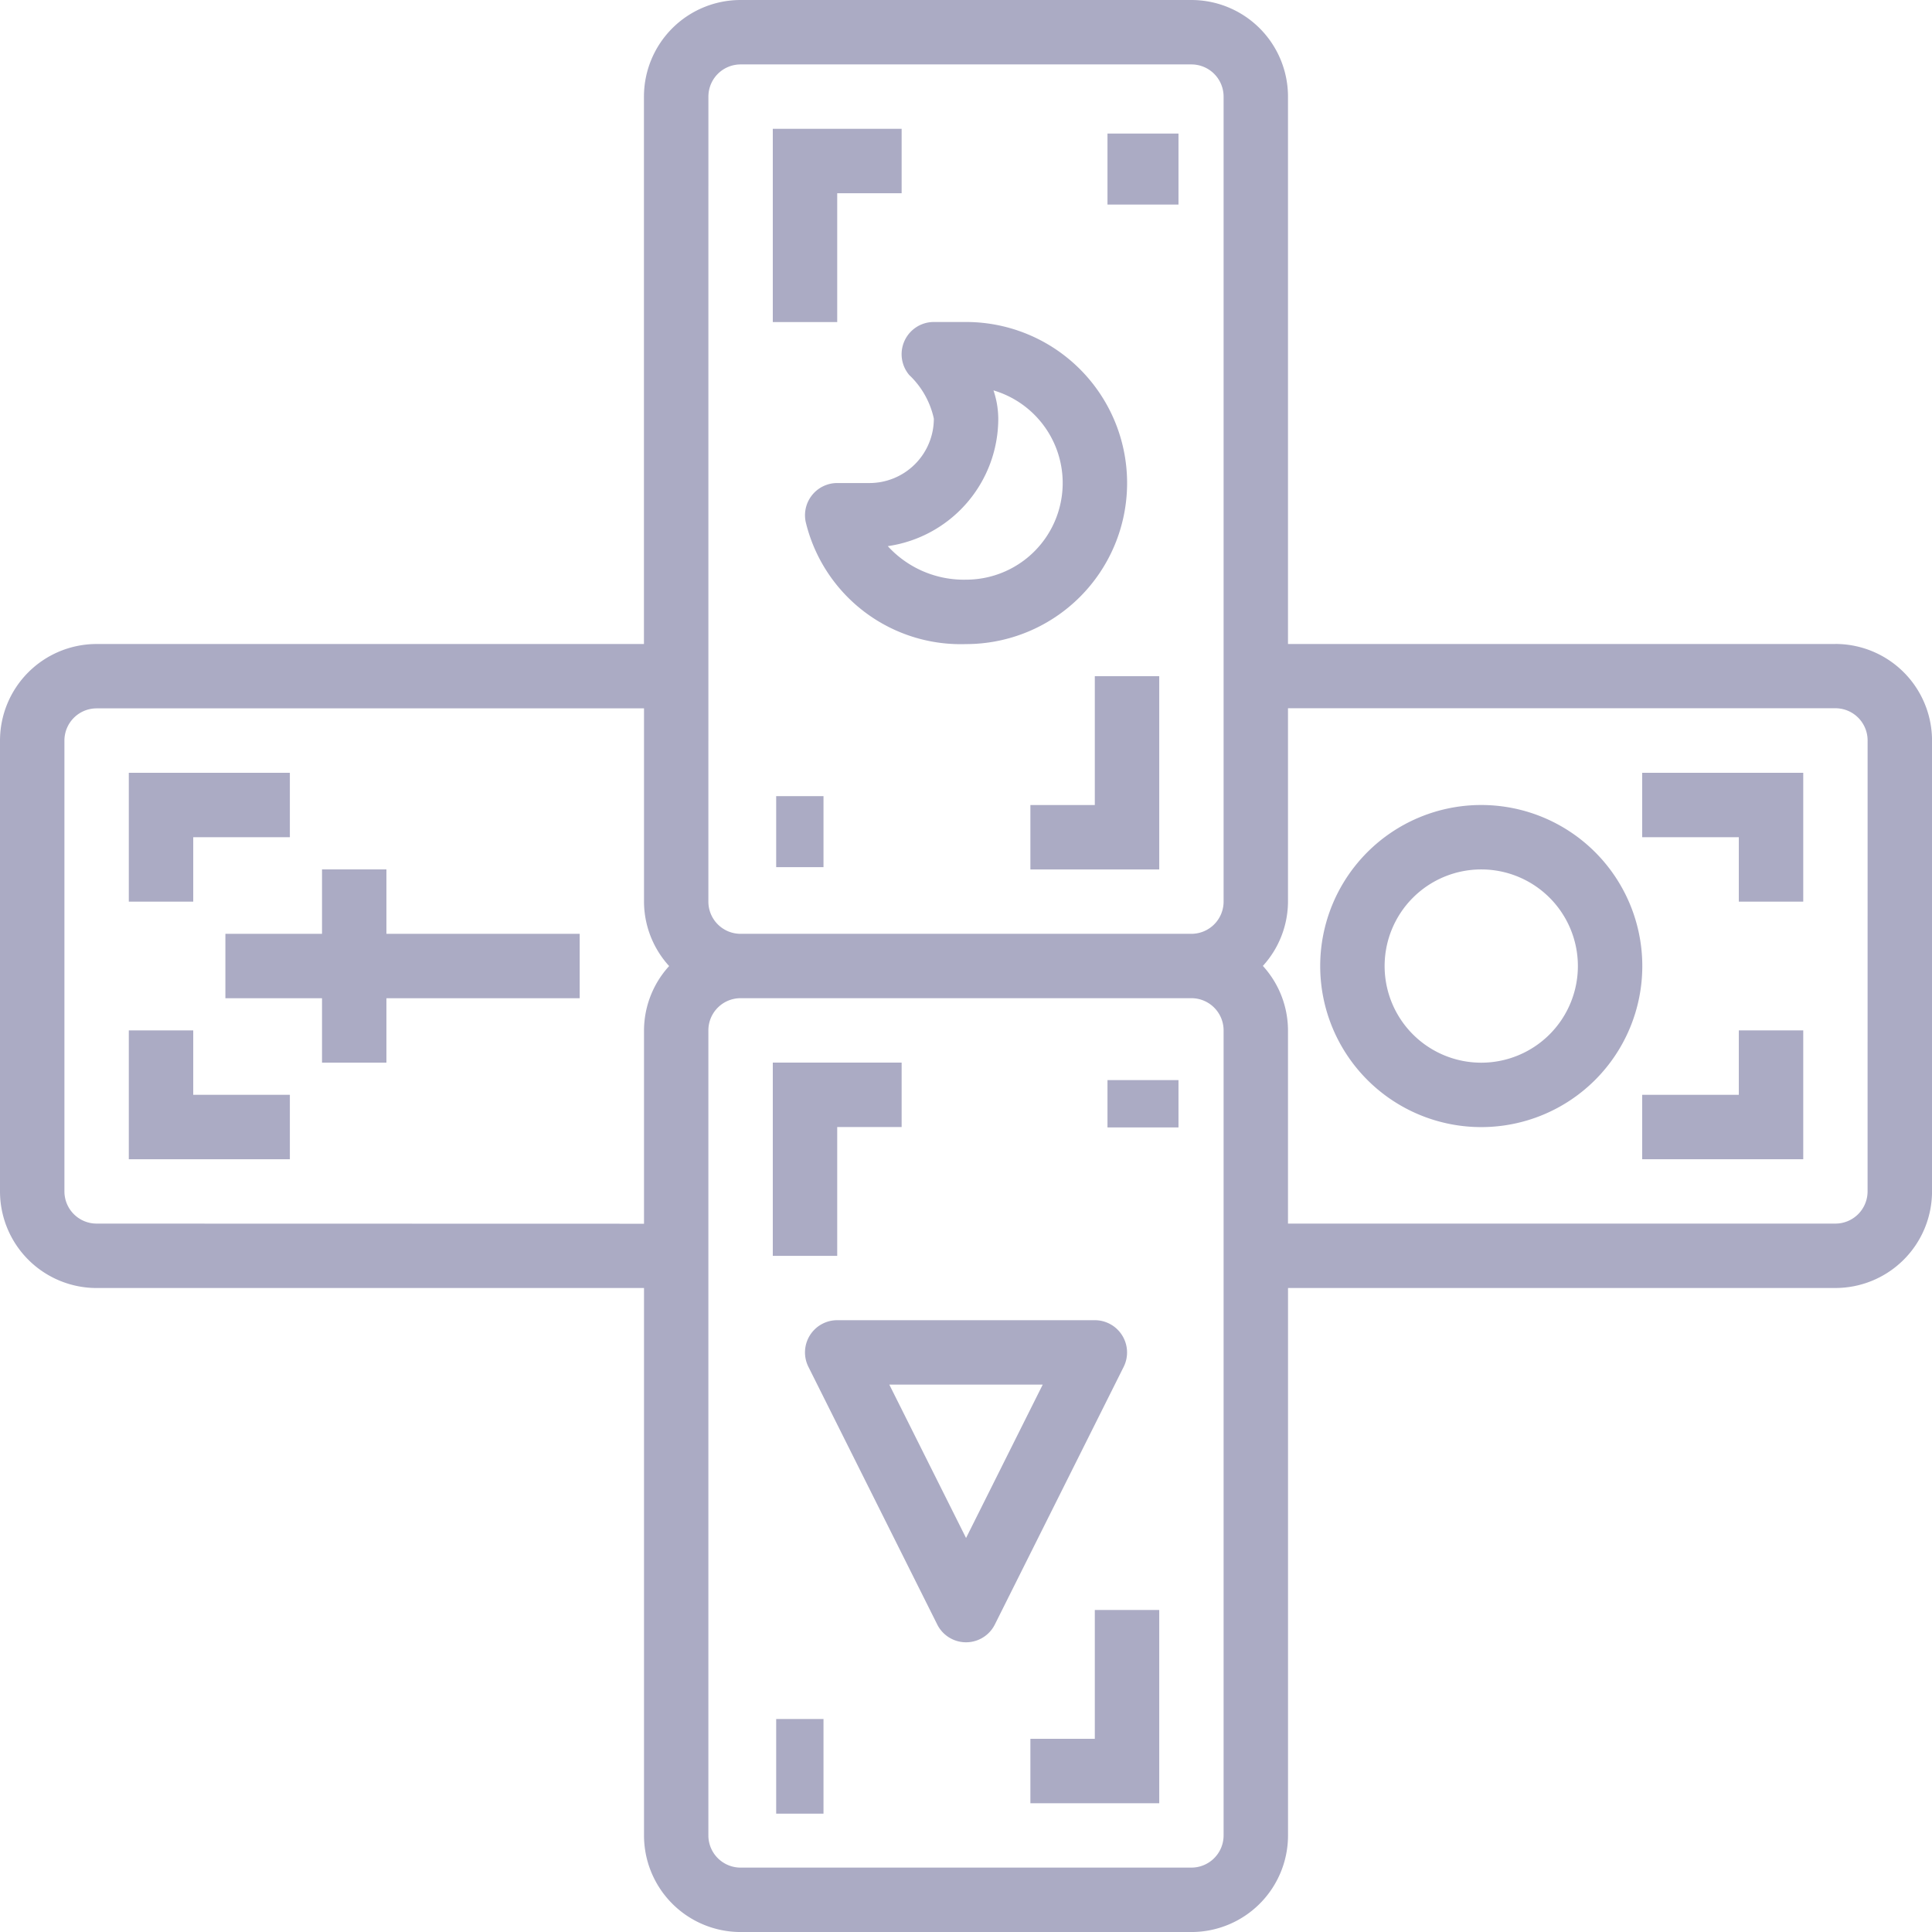 <svg id="noun_tarot_2406874" xmlns="http://www.w3.org/2000/svg" width="71.978" height="71.978" viewBox="0 0 71.978 71.978">
  <g id="Group_32" data-name="Group 32" transform="translate(0 0)">
    <path id="Path_76" data-name="Path 76" d="M70.379,25.993H49.985V5.6a3.6,3.6,0,0,0-3.6-3.6H29.591a3.6,3.6,0,0,0-3.6,3.6V25.993H5.6a3.6,3.6,0,0,0-3.6,3.6V46.386a3.6,3.6,0,0,0,3.6,3.6H25.993V70.379a3.6,3.6,0,0,0,3.6,3.6H46.386a3.6,3.6,0,0,0,3.6-3.6V49.985H70.379a3.6,3.6,0,0,0,3.6-3.6V29.591a3.6,3.6,0,0,0-3.6-3.6ZM28.392,5.6a1.2,1.2,0,0,1,1.2-1.2H46.386a1.2,1.2,0,0,1,1.2,1.2V35.59a1.2,1.2,0,0,1-1.2,1.2H29.591a1.2,1.2,0,0,1-1.2-1.2ZM5.6,47.586a1.2,1.2,0,0,1-1.2-1.2V29.591a1.2,1.2,0,0,1,1.2-1.2H25.993v7.2a3.576,3.576,0,0,0,.936,2.4,3.576,3.576,0,0,0-.936,2.4v7.2ZM47.586,70.379a1.2,1.2,0,0,1-1.2,1.2H29.591a1.2,1.2,0,0,1-1.2-1.2V40.388a1.2,1.2,0,0,1,1.2-1.2H46.386a1.2,1.2,0,0,1,1.2,1.2ZM71.578,46.386a1.2,1.2,0,0,1-1.2,1.2H49.985v-7.2a3.576,3.576,0,0,0-.936-2.4,3.576,3.576,0,0,0,.936-2.4v-7.2H70.379a1.2,1.2,0,0,1,1.2,1.2Z" transform="translate(-2 -2)" fill="#ababc4"/>
    <path id="Path_77" data-name="Path 77" d="M53,28.4h3.6v2.4H59V26H53Z" transform="translate(8.181 2.791)" fill="#ababc4"/>
    <path id="Path_78" data-name="Path 78" d="M56.6,36.4H53v2.4h6V34H56.6Z" transform="translate(8.181 4.388)" fill="#ababc4"/>
    <path id="Path_79" data-name="Path 79" d="M8.4,34H6v4.8h6V36.4H8.4Z" transform="translate(-1.201 4.388)" fill="#ababc4"/>
    <path id="Path_80" data-name="Path 80" d="M8.4,28.4H12V26H6v4.8H8.4Z" transform="translate(-1.201 2.791)" fill="#ababc4"/>
    <path id="Path_81" data-name="Path 81" d="M49,27a6,6,0,1,0,6,6,6,6,0,0,0-6-6Zm0,9.6A3.6,3.6,0,1,1,52.6,33,3.6,3.6,0,0,1,49,36.6Z" transform="translate(6.185 2.991)" fill="#ababc4"/>
    <path id="Path_82" data-name="Path 82" d="M28.4,8.4h2.4V6H26v7.2h2.4Z" transform="translate(2.791 -1.201)" fill="#ababc4"/>
    <path id="Path_83" data-name="Path 83" d="M36.4,56.8H34v2.4h4.8V52H36.4Z" transform="translate(4.388 7.981)" fill="#ababc4"/>
    <path id="Path_84" data-name="Path 84" d="M31.8,15.6A2.4,2.4,0,0,1,29.4,18H28.2a1.2,1.2,0,0,0-1.173,1.453A5.938,5.938,0,0,0,33,24a6,6,0,0,0,0-12H31.8a1.2,1.2,0,0,0-.917,1.975A3.157,3.157,0,0,1,31.8,15.6Zm2.4,0a3.359,3.359,0,0,0-.178-1.052A3.6,3.6,0,0,1,33,21.6a3.839,3.839,0,0,1-2.916-1.249A4.8,4.8,0,0,0,34.2,15.6Z" transform="translate(2.991 -0.004)" fill="#ababc4"/>
    <path id="Path_85" data-name="Path 85" d="M15,29H12.6v2.4H9v2.4h3.6v2.4H15V33.8h7.2V31.4H15Z" transform="translate(-0.603 3.39)" fill="#ababc4"/>
    <path id="Path_86" data-name="Path 86" d="M38.818,43.569A1.2,1.2,0,0,0,37.8,43H28.2a1.2,1.2,0,0,0-1.074,1.736l4.8,9.6a1.2,1.2,0,0,0,2.147,0l4.8-9.6A1.2,1.2,0,0,0,38.818,43.569ZM33,51.114,30.141,45.4h5.715Z" transform="translate(2.991 6.185)" fill="#ababc4"/>
    <rect id="Rectangle_745" data-name="Rectangle 745" width="1.763" height="3.526" transform="translate(28.917 64.043)" fill="#ababc4"/>
    <rect id="Rectangle_746" data-name="Rectangle 746" width="2.645" height="2.645" transform="translate(41.26 4.976)" fill="#ababc4"/>
    <path id="Path_87" data-name="Path 87" d="M28.4,37.4h2.4V35H26v7.2h2.4Z" transform="translate(2.791 4.588)" fill="#ababc4"/>
    <rect id="Rectangle_747" data-name="Rectangle 747" width="2.645" height="1.763" transform="translate(41.26 40.24)" fill="#ababc4"/>
    <path id="Path_88" data-name="Path 88" d="M36.4,27.8H34v2.4h4.8V23H36.4Z" transform="translate(4.388 2.192)" fill="#ababc4"/>
    <rect id="Rectangle_748" data-name="Rectangle 748" width="1.763" height="2.645" transform="translate(28.917 29.661)" fill="#ababc4"/>
  </g>
</svg>

